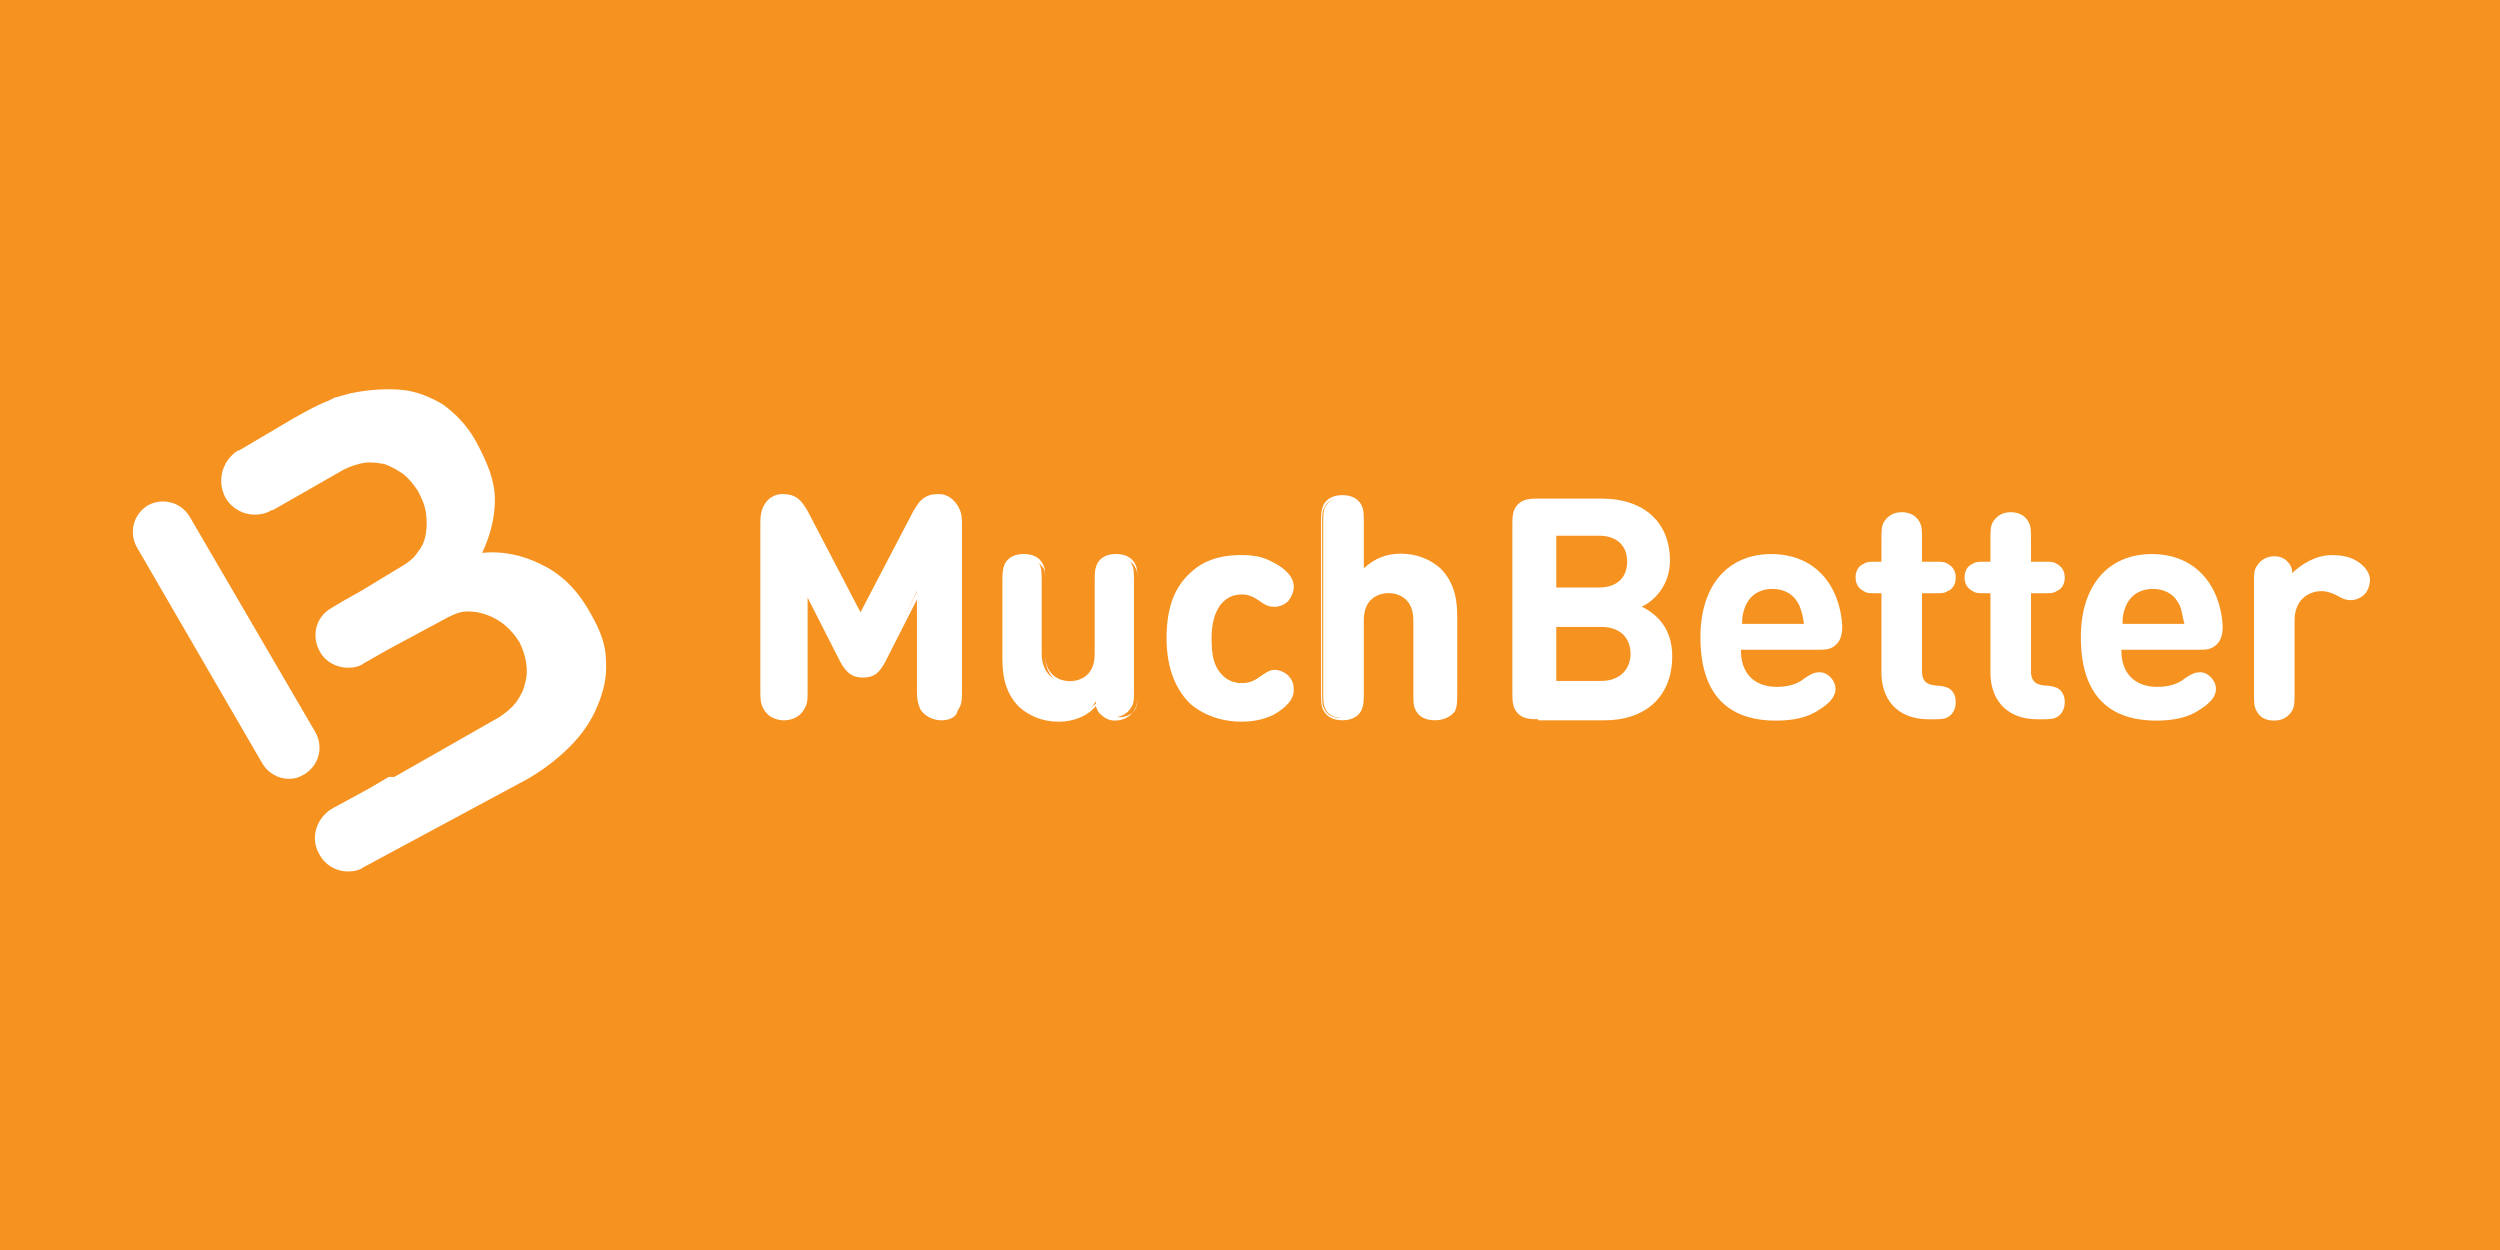 <?xml version="1.0" encoding="UTF-8" standalone="no" ?>
<!DOCTYPE svg PUBLIC "-//W3C//DTD SVG 1.1//EN" "http://www.w3.org/Graphics/SVG/1.1/DTD/svg11.dtd">
<svg xmlns="http://www.w3.org/2000/svg" xmlns:xlink="http://www.w3.org/1999/xlink" version="1.1" width="100" height="50" viewBox="0 0 100 50" xml:space="preserve">
<rect x="0" y="0" width="100" height="50" fill="#333333" stroke="none"/>
<desc>Created with Fabric.js 4.6.0</desc>
<defs>
</defs>
<g transform="matrix(1 0 0 1 50 25)" id="GcRiHGNQgztknI8Q7uaH7"  >
<g style="" vector-effect="non-scaling-stroke"   >
		<g transform="matrix(1.12 0 0 1.12 0 0)" id="FOj3QtV7YlYXLilBFnyEX"  >
<path style="stroke: none; stroke-width: 1; stroke-dasharray: none; stroke-linecap: butt; stroke-dashoffset: 0; stroke-line: miter; stroke-miterlimit: 4; fill: rgb(246,146,32); fill-rule: nonzero; opacity: 1;" vector-effect="non-scaling-stroke"  transform=" translate(-50, -30)" d="M 0 60 L 0 0 L 100 0 L 100 60 z" stroke-linecap="round" />
</g>
		<g transform="matrix(1.12 0 0 1.12 -40.95 0.61)" id="vEqcrwFD1JmqgSVjDCF2D" clip-path="url(#CLIPPATH_1286)"  >
<clipPath id="CLIPPATH_1286" >
	<rect transform="matrix(1 0 0 1 36.56 -0.55)" id="clip1_760_1012" x="-40" y="-40" rx="0" ry="0" width="80" height="80" />
</clipPath>
<path style="stroke: none; stroke-width: 1; stroke-dasharray: none; stroke-linecap: butt; stroke-dashoffset: 0; stroke-line: miter; stroke-miterlimit: 4; fill: rgb(255,255,255); fill-rule: nonzero; opacity: 1;" vector-effect="non-scaling-stroke"  transform=" translate(-13.44, -30.55)" d="M 15.668 35.499 C 15.307 35.499 14.945 35.298 14.744 34.976 L 10.241 27.217 C 9.96 26.695 10.121 26.052 10.643 25.73 C 11.166 25.449 11.809 25.609 12.131 26.132 L 16.633 33.851 C 16.915 34.373 16.754 35.016 16.231 35.338 C 16.03 35.459 15.869 35.499 15.668 35.499 Z" stroke-linecap="round" />
</g>
		<g transform="matrix(1.12 0 0 1.12 -33.45 0.21)" id="M_bQIhRCxK5PXqGyoSNU7" clip-path="url(#CLIPPATH_1287)"  >
<clipPath id="CLIPPATH_1287" >
	<rect transform="matrix(1 0 0 1 29.86 -0.18)" id="clip1_760_1012" x="-40" y="-40" rx="0" ry="0" width="80" height="80" />
</clipPath>
<path style="stroke: none; stroke-width: 1; stroke-dasharray: none; stroke-linecap: butt; stroke-dashoffset: 0; stroke-line: miter; stroke-miterlimit: 4; fill: rgb(255,255,255); fill-rule: nonzero; opacity: 1;" vector-effect="non-scaling-stroke"  transform=" translate(-20.14, -30.18)" d="M 27.005 31.278 C 27.005 30.715 26.804 30.192 26.483 29.63 C 26 28.745 25.437 28.182 24.673 27.82 C 24.03 27.499 23.307 27.338 22.583 27.418 C 22.824 26.896 22.985 26.373 23.025 25.81 C 23.106 25.006 22.824 24.283 22.342 23.398 C 22.02 22.835 21.618 22.433 21.176 22.112 C 20.694 21.831 20.211 21.63 19.648 21.589 C 19.085 21.549 18.523 21.589 17.92 21.71 C 17.719 21.75 17.518 21.831 17.317 21.871 C 17.236 21.911 17.156 21.951 17.076 21.991 C 16.714 22.112 15.789 22.634 15.467 22.835 L 13.9 23.76 L 13.859 23.76 C 13.297 24.122 13.096 24.846 13.417 25.449 C 13.658 25.851 14.06 26.052 14.462 26.052 C 14.663 26.052 14.864 26.011 15.065 25.891 L 15.106 25.891 L 17.638 24.444 C 17.88 24.323 18.121 24.243 18.362 24.202 C 18.603 24.162 18.844 24.202 19.085 24.243 C 19.327 24.323 19.528 24.444 19.769 24.604 C 19.97 24.765 20.131 24.966 20.291 25.207 C 20.412 25.449 20.533 25.69 20.573 25.971 C 20.613 26.253 20.613 26.494 20.573 26.735 C 20.533 26.976 20.452 27.177 20.291 27.378 C 20.171 27.579 19.97 27.74 19.769 27.861 L 18.241 28.785 L 17.598 29.147 L 17.196 29.388 C 16.633 29.71 16.472 30.393 16.794 30.956 C 16.995 31.318 17.397 31.519 17.799 31.519 C 18 31.519 18.201 31.479 18.362 31.358 L 19.206 30.876 L 21.377 29.71 C 21.618 29.589 21.819 29.509 22.06 29.509 C 22.302 29.509 22.543 29.549 22.744 29.63 C 22.985 29.71 23.186 29.831 23.387 29.991 C 23.588 30.152 23.749 30.353 23.91 30.594 C 24.03 30.835 24.111 31.077 24.151 31.318 C 24.191 31.559 24.191 31.841 24.111 32.082 C 24.07 32.323 23.95 32.524 23.789 32.765 C 23.628 32.966 23.427 33.127 23.186 33.288 L 19.447 35.418 L 19.246 35.418 L 18.563 35.821 L 17.236 36.544 C 16.673 36.866 16.432 37.589 16.754 38.152 C 16.955 38.554 17.357 38.795 17.799 38.795 C 18 38.795 18.201 38.755 18.362 38.635 L 24.191 35.499 C 24.754 35.177 25.276 34.775 25.719 34.333 C 26.161 33.891 26.483 33.408 26.683 32.926 C 26.925 32.363 27.045 31.841 27.005 31.278 Z" stroke-linecap="round" />
</g>
		<g transform="matrix(1.12 0 0 1.12 13.69 -0.62)" id="SY0rldpud-WuQDnNxkod2" clip-path="url(#CLIPPATH_1288)"  >
<clipPath id="CLIPPATH_1288" >
	<rect transform="matrix(1 0 0 1 -12.22 0.55)" id="clip1_760_1012" x="-40" y="-40" rx="0" ry="0" width="80" height="80" />
</clipPath>
<path style="stroke: none; stroke-width: 1; stroke-dasharray: none; stroke-linecap: butt; stroke-dashoffset: 0; stroke-line: miter; stroke-miterlimit: 4; fill: rgb(255,255,255); fill-rule: nonzero; opacity: 1;" vector-effect="non-scaling-stroke"  transform=" translate(-62.22, -29.45)" d="M 60.292 33.368 C 60.05 33.368 59.769 33.368 59.568 33.167 C 59.367 32.966 59.367 32.685 59.367 32.444 L 59.367 26.413 C 59.367 26.172 59.367 25.891 59.568 25.69 C 59.769 25.489 60.05 25.489 60.292 25.489 L 62.543 25.489 C 64.111 25.489 64.995 26.373 64.995 27.7 C 64.995 28.584 64.432 29.147 63.99 29.348 C 64.472 29.589 65.076 30.072 65.076 31.117 C 65.076 32.604 64.07 33.408 62.663 33.408 L 60.292 33.408 L 60.292 33.368 Z M 60.935 28.665 L 62.462 28.665 C 63.106 28.665 63.467 28.303 63.467 27.74 C 63.467 27.177 63.106 26.815 62.462 26.815 L 60.935 26.815 L 60.935 28.665 Z M 62.543 32.001 C 63.226 32.001 63.588 31.559 63.588 31.037 C 63.588 30.514 63.266 30.072 62.543 30.072 L 60.935 30.072 L 60.935 32.001 L 62.543 32.001 Z" stroke-linecap="round" />
</g>
		<g transform="matrix(1.12 0 0 1.12 20.85 0.49)" id="xCLoASF2FhQqbUPSjO4hE" clip-path="url(#CLIPPATH_1289)"  >
<clipPath id="CLIPPATH_1289" >
	<rect transform="matrix(1 0 0 1 -18.61 -0.43)" id="clip1_760_1012" x="-40" y="-40" rx="0" ry="0" width="80" height="80" />
</clipPath>
<path style="stroke: none; stroke-width: 1; stroke-dasharray: none; stroke-linecap: butt; stroke-dashoffset: 0; stroke-line: miter; stroke-miterlimit: 4; fill: rgb(255,255,255); fill-rule: nonzero; opacity: 1;" vector-effect="non-scaling-stroke"  transform=" translate(-68.61, -30.43)" d="M 67.528 30.916 C 67.528 31.68 67.97 32.202 68.814 32.202 C 69.176 32.202 69.538 32.122 69.819 31.881 C 70.06 31.72 70.181 31.68 70.342 31.68 C 70.623 31.68 70.905 31.961 70.905 32.283 C 70.905 32.564 70.663 32.805 70.342 33.006 C 69.94 33.288 69.417 33.408 68.774 33.408 C 67.407 33.408 66.081 32.805 66.081 30.433 C 66.081 28.544 67.085 27.459 68.613 27.459 C 70.181 27.459 71.065 28.584 71.146 30.032 C 71.146 30.273 71.106 30.514 70.945 30.675 C 70.744 30.876 70.543 30.876 70.302 30.876 L 67.528 30.876 L 67.528 30.916 Z M 69.618 29.308 C 69.457 28.946 69.136 28.705 68.653 28.705 C 68.171 28.705 67.849 28.946 67.689 29.308 C 67.608 29.509 67.568 29.67 67.568 29.951 L 69.779 29.951 C 69.739 29.67 69.699 29.509 69.618 29.308 Z" stroke-linecap="round" />
</g>
		<g transform="matrix(1.12 0 0 1.12 26.23 -0.37)" id="OZEFcfixYolR4w_iUUjw7" clip-path="url(#CLIPPATH_1290)"  >
<clipPath id="CLIPPATH_1290" >
	<rect transform="matrix(1 0 0 1 -23.42 0.33)" id="clip1_760_1012" x="-40" y="-40" rx="0" ry="0" width="80" height="80" />
</clipPath>
<path style="stroke: none; stroke-width: 1; stroke-dasharray: none; stroke-linecap: butt; stroke-dashoffset: 0; stroke-line: miter; stroke-miterlimit: 4; fill: rgb(255,255,255); fill-rule: nonzero; opacity: 1;" vector-effect="non-scaling-stroke"  transform=" translate(-73.42, -29.67)" d="M 72.553 28.866 L 72.392 28.866 C 72.111 28.866 72.03 28.866 71.91 28.785 C 71.749 28.705 71.628 28.544 71.628 28.303 C 71.628 28.102 71.709 27.901 71.91 27.82 C 72.03 27.74 72.111 27.74 72.392 27.74 L 72.553 27.74 L 72.553 26.976 C 72.553 26.614 72.553 26.494 72.633 26.333 C 72.754 26.132 72.955 25.971 73.276 25.971 C 73.558 25.971 73.799 26.092 73.92 26.333 C 74 26.494 74 26.614 74 26.976 L 74 27.74 L 74.442 27.74 C 74.724 27.74 74.804 27.74 74.925 27.82 C 75.085 27.901 75.206 28.062 75.206 28.303 C 75.206 28.504 75.126 28.705 74.925 28.785 C 74.804 28.866 74.724 28.866 74.442 28.866 L 74 28.866 L 74 31.64 C 74 31.921 74.081 32.122 74.483 32.162 C 74.683 32.162 74.804 32.202 74.925 32.243 C 75.085 32.323 75.206 32.484 75.206 32.765 C 75.206 33.006 75.085 33.207 74.925 33.288 C 74.804 33.368 74.603 33.368 74.322 33.368 L 74.241 33.368 C 73.035 33.368 72.553 32.564 72.553 31.72 L 72.553 28.866 Z" stroke-linecap="round" />
</g>
		<g transform="matrix(1.12 0 0 1.12 30.59 -0.37)" id="WZjN9Hc1yzs61okf5ehyU" clip-path="url(#CLIPPATH_1291)"  >
<clipPath id="CLIPPATH_1291" >
	<rect transform="matrix(1 0 0 1 -27.32 0.33)" id="clip1_760_1012" x="-40" y="-40" rx="0" ry="0" width="80" height="80" />
</clipPath>
<path style="stroke: none; stroke-width: 1; stroke-dasharray: none; stroke-linecap: butt; stroke-dashoffset: 0; stroke-line: miter; stroke-miterlimit: 4; fill: rgb(255,255,255); fill-rule: nonzero; opacity: 1;" vector-effect="non-scaling-stroke"  transform=" translate(-77.32, -29.67)" d="M 76.452 28.866 L 76.291 28.866 C 76.01 28.866 75.93 28.866 75.809 28.785 C 75.648 28.705 75.528 28.544 75.528 28.303 C 75.528 28.102 75.608 27.901 75.809 27.82 C 75.93 27.74 76.01 27.74 76.291 27.74 L 76.452 27.74 L 76.452 26.976 C 76.452 26.614 76.452 26.494 76.533 26.333 C 76.653 26.132 76.854 25.971 77.176 25.971 C 77.457 25.971 77.699 26.092 77.819 26.333 C 77.9 26.494 77.9 26.614 77.9 26.976 L 77.9 27.74 L 78.342 27.74 C 78.623 27.74 78.704 27.74 78.824 27.82 C 78.985 27.901 79.106 28.062 79.106 28.303 C 79.106 28.504 79.025 28.705 78.824 28.785 C 78.704 28.866 78.623 28.866 78.342 28.866 L 77.9 28.866 L 77.9 31.64 C 77.9 31.921 77.98 32.122 78.382 32.162 C 78.583 32.162 78.704 32.202 78.824 32.243 C 78.985 32.323 79.106 32.484 79.106 32.765 C 79.106 33.006 78.985 33.207 78.824 33.288 C 78.704 33.368 78.503 33.368 78.221 33.368 L 78.141 33.368 C 76.935 33.368 76.452 32.564 76.452 31.72 L 76.452 28.866 Z" stroke-linecap="round" />
</g>
		<g transform="matrix(1.12 0 0 1.12 36.07 0.49)" id="76mwknc_4eknQqZROxt9n" clip-path="url(#CLIPPATH_1292)"  >
<clipPath id="CLIPPATH_1292" >
	<rect transform="matrix(1 0 0 1 -32.2 -0.43)" id="clip1_760_1012" x="-40" y="-40" rx="0" ry="0" width="80" height="80" />
</clipPath>
<path style="stroke: none; stroke-width: 1; stroke-dasharray: none; stroke-linecap: butt; stroke-dashoffset: 0; stroke-line: miter; stroke-miterlimit: 4; fill: rgb(255,255,255); fill-rule: nonzero; opacity: 1;" vector-effect="non-scaling-stroke"  transform=" translate(-82.2, -30.43)" d="M 81.116 30.916 C 81.116 31.68 81.558 32.202 82.402 32.202 C 82.764 32.202 83.126 32.122 83.407 31.881 C 83.648 31.72 83.769 31.68 83.93 31.68 C 84.211 31.68 84.493 31.961 84.493 32.283 C 84.493 32.564 84.251 32.805 83.93 33.006 C 83.528 33.288 83.005 33.408 82.362 33.408 C 80.995 33.408 79.668 32.805 79.668 30.433 C 79.668 28.544 80.674 27.459 82.201 27.459 C 83.769 27.459 84.653 28.584 84.734 30.032 C 84.734 30.273 84.694 30.514 84.533 30.675 C 84.332 30.876 84.131 30.876 83.89 30.876 L 81.116 30.876 L 81.116 30.916 Z M 83.206 29.308 C 83.045 28.946 82.724 28.705 82.241 28.705 C 81.759 28.705 81.437 28.946 81.276 29.308 C 81.196 29.509 81.156 29.67 81.156 29.951 L 83.367 29.951 C 83.287 29.67 83.287 29.509 83.206 29.308 Z" stroke-linecap="round" />
</g>
		<g transform="matrix(1.12 0 0 1.12 42.48 0.51)" id="WtQ7ea0rY4RTPB4zOSknr" clip-path="url(#CLIPPATH_1293)"  >
<clipPath id="CLIPPATH_1293" >
	<rect transform="matrix(1 0 0 1 -37.93 -0.45)" id="clip1_760_1012" x="-40" y="-40" rx="0" ry="0" width="80" height="80" />
</clipPath>
<path style="stroke: none; stroke-width: 1; stroke-dasharray: none; stroke-linecap: butt; stroke-dashoffset: 0; stroke-line: miter; stroke-miterlimit: 4; fill: rgb(255,255,255); fill-rule: nonzero; opacity: 1;" vector-effect="non-scaling-stroke"  transform=" translate(-87.93, -30.45)" d="M 88.633 27.499 C 89.076 27.499 89.357 27.579 89.638 27.78 C 89.839 27.941 90 28.142 90 28.383 C 90 28.584 89.92 28.785 89.799 28.906 C 89.678 29.026 89.478 29.107 89.317 29.107 C 89.156 29.107 89.035 29.067 88.834 28.946 C 88.674 28.866 88.472 28.785 88.272 28.785 C 87.789 28.785 87.307 29.107 87.307 29.831 L 87.307 32.403 C 87.307 32.765 87.307 32.886 87.226 33.047 C 87.106 33.248 86.905 33.408 86.583 33.408 C 86.261 33.408 86.06 33.288 85.94 33.047 C 85.859 32.886 85.859 32.765 85.859 32.403 L 85.859 28.504 C 85.859 28.142 85.859 28.021 85.98 27.861 C 86.101 27.66 86.342 27.539 86.583 27.539 C 86.784 27.539 86.945 27.619 87.025 27.7 C 87.146 27.82 87.226 27.941 87.226 28.142 C 87.548 27.82 88.07 27.499 88.633 27.499 Z" stroke-linecap="round" />
</g>
		<g transform="matrix(1.12 0 0 1.12 -15.53 -0.66)" id="Sdw4MnWdiDCJsoMA7q5SC" clip-path="url(#CLIPPATH_1294)"  >
<clipPath id="CLIPPATH_1294" >
	<rect transform="matrix(1 0 0 1 13.87 0.59)" id="clip1_760_1012" x="-40" y="-40" rx="0" ry="0" width="80" height="80" />
</clipPath>
<path style="stroke: none; stroke-width: 1; stroke-dasharray: none; stroke-linecap: butt; stroke-dashoffset: 0; stroke-line: miter; stroke-miterlimit: 4; fill: rgb(255,255,255); fill-rule: nonzero; opacity: 1;" vector-effect="non-scaling-stroke"  transform=" translate(-36.13, -29.41)" d="M 35.447 31.278 L 34.161 28.745 L 34.161 32.283 C 34.161 32.645 34.161 32.765 34.04 32.966 C 33.92 33.167 33.678 33.328 33.357 33.328 C 33.035 33.328 32.794 33.167 32.673 32.966 C 32.593 32.765 32.553 32.645 32.553 32.283 L 32.553 26.373 C 32.553 26.052 32.593 25.81 32.794 25.65 C 32.915 25.529 33.116 25.449 33.317 25.449 C 33.518 25.449 33.638 25.489 33.759 25.569 C 33.92 25.65 34.04 25.851 34.161 26.052 L 36.131 29.79 L 38.101 26.052 C 38.181 25.851 38.342 25.69 38.503 25.569 C 38.623 25.489 38.784 25.449 38.945 25.449 C 39.146 25.449 39.307 25.529 39.467 25.65 C 39.668 25.851 39.709 26.052 39.709 26.373 L 39.709 32.323 C 39.709 32.685 39.709 32.805 39.588 33.006 C 39.467 33.207 39.226 33.368 38.905 33.368 C 38.583 33.368 38.342 33.207 38.221 33.006 C 38.141 32.805 38.101 32.685 38.101 32.323 L 38.101 28.785 L 36.935 31.278 C 36.734 31.64 36.573 31.8 36.211 31.8 C 35.849 31.8 35.648 31.68 35.447 31.278 Z" stroke-linecap="round" />
</g>
		<g transform="matrix(1.12 0 0 1.12 -15.58 -0.71)" id="doSSVUg5i-oc51GykGiye" clip-path="url(#CLIPPATH_1295)"  >
<clipPath id="CLIPPATH_1295" >
	<rect transform="matrix(1 0 0 1 13.91 0.63)" id="clip1_760_1012" x="-40" y="-40" rx="0" ry="0" width="80" height="80" />
</clipPath>
<path style="stroke: none; stroke-width: 1; stroke-dasharray: none; stroke-linecap: butt; stroke-dashoffset: 0; stroke-line: miter; stroke-miterlimit: 4; fill: rgb(255,255,255); fill-rule: nonzero; opacity: 1;" vector-effect="non-scaling-stroke"  transform=" translate(-36.09, -29.37)" d="M 38.985 33.408 C 38.663 33.408 38.382 33.248 38.261 33.006 C 38.141 32.805 38.141 32.685 38.141 32.323 L 38.141 29.026 L 36.975 31.318 C 36.774 31.68 36.613 31.881 36.171 31.881 C 35.769 31.881 35.568 31.68 35.367 31.318 L 34.201 29.026 L 34.201 32.323 C 34.201 32.685 34.201 32.805 34.081 33.006 C 33.96 33.248 33.678 33.408 33.357 33.408 C 33.035 33.408 32.754 33.248 32.633 33.006 C 32.513 32.805 32.513 32.645 32.513 32.323 L 32.513 26.373 C 32.513 26.052 32.553 25.81 32.754 25.569 C 32.915 25.408 33.075 25.328 33.317 25.328 C 33.518 25.328 33.678 25.368 33.799 25.449 C 34 25.569 34.121 25.81 34.201 25.931 L 36.09 29.549 L 37.98 25.931 C 38.06 25.81 38.181 25.569 38.382 25.449 C 38.503 25.368 38.663 25.328 38.864 25.328 C 39.106 25.328 39.266 25.408 39.427 25.569 C 39.628 25.77 39.668 26.011 39.668 26.373 L 39.668 32.323 C 39.668 32.685 39.668 32.805 39.548 33.006 C 39.588 33.248 39.307 33.408 38.985 33.408 Z M 38.261 28.504 L 38.261 32.323 C 38.261 32.685 38.261 32.805 38.342 32.966 C 38.462 33.167 38.704 33.288 38.945 33.288 C 39.226 33.288 39.427 33.167 39.548 32.966 C 39.628 32.805 39.628 32.685 39.628 32.323 L 39.628 26.373 C 39.628 26.052 39.588 25.851 39.427 25.69 C 39.307 25.569 39.146 25.489 38.945 25.489 C 38.784 25.489 38.663 25.529 38.503 25.609 C 38.382 25.69 38.261 25.851 38.141 26.052 L 36.131 29.871 L 34.121 26.052 C 34 25.851 33.88 25.69 33.759 25.609 C 33.638 25.529 33.518 25.489 33.317 25.489 C 33.116 25.489 32.955 25.569 32.834 25.69 C 32.673 25.851 32.633 26.092 32.633 26.373 L 32.633 32.323 C 32.633 32.685 32.633 32.805 32.714 32.966 C 32.834 33.167 33.075 33.288 33.317 33.288 C 33.598 33.288 33.799 33.167 33.92 32.966 C 34.121 32.805 34.121 32.685 34.121 32.323 L 34.121 28.504 L 35.528 31.238 C 35.729 31.64 35.889 31.76 36.211 31.76 C 36.533 31.76 36.694 31.64 36.895 31.238 L 38.261 28.504 Z" stroke-linecap="round" />
</g>
		<g transform="matrix(1.12 0 0 1.12 -7.25 0.49)" id="sS0ywrz4yqjsB0ySCJp9b" clip-path="url(#CLIPPATH_1296)"  >
<clipPath id="CLIPPATH_1296" >
	<rect transform="matrix(1 0 0 1 6.47 -0.43)" id="clip1_760_1012" x="-40" y="-40" rx="0" ry="0" width="80" height="80" />
</clipPath>
<path style="stroke: none; stroke-width: 1; stroke-dasharray: none; stroke-linecap: butt; stroke-dashoffset: 0; stroke-line: miter; stroke-miterlimit: 4; fill: rgb(255,255,255); fill-rule: nonzero; opacity: 1;" vector-effect="non-scaling-stroke"  transform=" translate(-43.53, -30.43)" d="M 43.166 33.368 C 42.603 33.368 42.121 33.167 41.799 32.846 C 41.317 32.363 41.196 31.841 41.196 31.197 L 41.196 28.464 C 41.196 28.102 41.196 27.981 41.276 27.82 C 41.397 27.619 41.598 27.499 41.88 27.499 C 42.161 27.499 42.402 27.619 42.483 27.82 C 42.563 27.981 42.563 28.102 42.563 28.464 L 42.563 30.996 C 42.563 31.76 43.045 32.042 43.528 32.042 C 43.97 32.042 44.492 31.8 44.492 30.996 L 44.492 28.464 C 44.492 28.102 44.492 27.981 44.573 27.82 C 44.694 27.619 44.895 27.499 45.176 27.499 C 45.457 27.499 45.699 27.619 45.779 27.82 C 45.859 27.981 45.859 28.102 45.859 28.464 L 45.859 32.323 C 45.859 32.685 45.859 32.805 45.739 32.966 C 45.618 33.167 45.377 33.288 45.136 33.288 C 44.935 33.288 44.774 33.207 44.694 33.127 C 44.573 33.006 44.533 32.886 44.492 32.725 C 44.251 33.167 43.688 33.368 43.166 33.368 Z" stroke-linecap="round" />
</g>
		<g transform="matrix(1.12 0 0 1.12 -7.2 0.51)" id="hnDNXDo0jcM65-wFhBBZS" clip-path="url(#CLIPPATH_1297)"  >
<clipPath id="CLIPPATH_1297" >
	<rect transform="matrix(1 0 0 1 6.43 -0.45)" id="clip1_760_1012" x="-40" y="-40" rx="0" ry="0" width="80" height="80" />
</clipPath>
<path style="stroke: none; stroke-width: 1; stroke-dasharray: none; stroke-linecap: butt; stroke-dashoffset: 0; stroke-line: miter; stroke-miterlimit: 4; fill: rgb(255,255,255); fill-rule: nonzero; opacity: 1;" vector-effect="non-scaling-stroke"  transform=" translate(-43.57, -30.45)" d="M 43.166 33.449 C 42.603 33.449 42.121 33.248 41.759 32.926 C 41.357 32.524 41.156 32.001 41.156 31.238 L 41.156 28.504 C 41.156 28.142 41.156 28.021 41.236 27.82 C 41.357 27.579 41.598 27.459 41.92 27.459 C 42.241 27.459 42.483 27.579 42.603 27.82 C 42.684 27.981 42.684 28.142 42.684 28.504 L 42.684 31.037 C 42.684 31.921 43.367 32.001 43.568 32.001 C 43.769 32.001 44.452 31.921 44.452 31.037 L 44.452 28.504 C 44.452 28.142 44.452 28.021 44.533 27.82 C 44.653 27.579 44.895 27.459 45.216 27.459 C 45.538 27.459 45.779 27.579 45.9 27.82 C 45.98 27.981 45.98 28.142 45.98 28.504 L 45.98 32.363 C 45.98 32.725 45.98 32.846 45.859 33.047 C 45.739 33.248 45.498 33.408 45.176 33.408 C 44.975 33.408 44.814 33.328 44.694 33.207 C 44.573 33.127 44.533 33.006 44.492 32.886 C 44.211 33.248 43.688 33.449 43.166 33.449 Z M 41.96 27.579 C 41.678 27.579 41.477 27.7 41.397 27.901 C 41.317 28.021 41.317 28.182 41.317 28.504 L 41.317 31.238 C 41.317 31.961 41.477 32.444 41.88 32.805 C 42.201 33.127 42.643 33.288 43.206 33.288 C 43.729 33.288 44.251 33.087 44.613 32.685 L 44.694 32.604 L 44.734 32.725 C 44.774 32.926 44.814 33.006 44.935 33.127 C 45.055 33.207 45.176 33.288 45.337 33.288 C 45.578 33.288 45.819 33.167 45.9 33.006 C 45.98 32.846 45.98 32.765 45.98 32.403 L 45.98 28.544 C 45.98 28.182 45.98 28.062 45.9 27.941 C 45.819 27.74 45.578 27.619 45.337 27.619 C 45.096 27.619 44.854 27.74 44.774 27.941 C 44.694 28.062 44.694 28.223 44.694 28.544 L 44.694 31.077 C 44.694 31.881 44.171 32.162 43.688 32.162 C 43.206 32.162 42.684 31.881 42.684 31.077 L 42.684 28.544 C 42.684 28.182 42.684 28.062 42.603 27.941 C 42.402 27.7 42.201 27.579 41.96 27.579 Z" stroke-linecap="round" />
</g>
		<g transform="matrix(1.12 0 0 1.12 -0.74 0.52)" id="T5vA5laU7hLJ6y6Y5O4bK" clip-path="url(#CLIPPATH_1298)"  >
<clipPath id="CLIPPATH_1298" >
	<rect transform="matrix(1 0 0 1 0.66 -0.47)" id="clip1_760_1012" x="-40" y="-40" rx="0" ry="0" width="80" height="80" />
</clipPath>
<path style="stroke: none; stroke-width: 1; stroke-dasharray: none; stroke-linecap: butt; stroke-dashoffset: 0; stroke-line: miter; stroke-miterlimit: 4; fill: rgb(255,255,255); fill-rule: nonzero; opacity: 1;" vector-effect="non-scaling-stroke"  transform=" translate(-49.34, -30.47)" d="M 50.844 27.78 C 51.166 27.941 51.528 28.223 51.528 28.584 C 51.528 28.785 51.447 28.906 51.327 29.067 C 51.246 29.187 51.045 29.268 50.885 29.268 C 50.724 29.268 50.603 29.227 50.402 29.067 C 50.161 28.906 50 28.826 49.719 28.826 C 49.397 28.826 49.116 28.946 48.915 29.187 C 48.714 29.469 48.593 29.831 48.593 30.433 C 48.593 31.037 48.673 31.439 48.915 31.72 C 49.116 31.961 49.397 32.082 49.719 32.082 C 50 32.082 50.161 32.001 50.402 31.84 C 50.603 31.68 50.724 31.64 50.885 31.64 C 51.045 31.64 51.206 31.72 51.327 31.84 C 51.447 31.961 51.528 32.122 51.528 32.323 C 51.528 32.685 51.166 32.966 50.844 33.127 C 50.523 33.328 50.161 33.408 49.719 33.408 C 48.593 33.408 47.146 32.805 47.146 30.474 C 47.146 28.142 48.553 27.539 49.719 27.539 C 50.161 27.499 50.483 27.579 50.844 27.78 Z" stroke-linecap="round" />
</g>
		<g transform="matrix(1.12 0 0 1.12 -0.79 0.53)" id="zNgetH3VKUcTp8yhlZGza" clip-path="url(#CLIPPATH_1299)"  >
<clipPath id="CLIPPATH_1299" >
	<rect transform="matrix(1 0 0 1 0.7 -0.47)" id="clip1_760_1012" x="-40" y="-40" rx="0" ry="0" width="80" height="80" />
</clipPath>
<path style="stroke: none; stroke-width: 1; stroke-dasharray: none; stroke-linecap: butt; stroke-dashoffset: 0; stroke-line: miter; stroke-miterlimit: 4; fill: rgb(255,255,255); fill-rule: nonzero; opacity: 1;" vector-effect="non-scaling-stroke"  transform=" translate(-49.3, -30.47)" d="M 49.678 33.449 C 49.196 33.449 48.513 33.328 47.91 32.846 C 47.347 32.323 47.025 31.519 47.025 30.474 C 47.025 29.388 47.307 28.625 47.91 28.102 C 48.472 27.579 49.196 27.499 49.678 27.499 C 50.121 27.499 50.483 27.579 50.844 27.78 C 51.166 27.941 51.568 28.223 51.568 28.625 C 51.568 28.826 51.487 28.986 51.367 29.147 C 51.246 29.268 51.045 29.348 50.885 29.348 C 50.724 29.348 50.563 29.308 50.362 29.147 C 50.121 28.986 49.96 28.906 49.719 28.906 C 49.397 28.906 49.156 29.026 48.955 29.268 C 48.754 29.549 48.633 29.911 48.633 30.474 C 48.633 31.077 48.714 31.439 48.955 31.72 C 49.156 31.961 49.397 32.082 49.719 32.082 C 49.96 32.082 50.161 32.001 50.362 31.84 C 50.563 31.72 50.684 31.599 50.885 31.599 C 51.045 31.599 51.246 31.68 51.367 31.8 C 51.528 31.961 51.568 32.122 51.568 32.323 C 51.568 32.645 51.327 32.926 50.844 33.207 C 50.483 33.368 50.161 33.449 49.678 33.449 Z M 49.719 27.579 C 48.955 27.579 47.226 27.861 47.226 30.433 C 47.226 33.047 48.955 33.328 49.719 33.328 C 50.161 33.328 50.483 33.248 50.804 33.047 C 51.246 32.805 51.447 32.564 51.447 32.283 C 51.447 32.122 51.367 32.001 51.246 31.84 C 51.166 31.76 51.005 31.68 50.844 31.68 C 50.684 31.68 50.563 31.72 50.402 31.881 C 50.161 32.082 49.96 32.122 49.678 32.122 C 49.317 32.122 49.035 32.001 48.834 31.72 C 48.593 31.439 48.513 31.037 48.513 30.433 C 48.513 29.831 48.633 29.428 48.834 29.147 C 49.035 28.906 49.317 28.745 49.678 28.745 C 50 28.745 50.161 28.826 50.402 28.986 C 50.603 29.107 50.724 29.187 50.844 29.187 C 51.005 29.187 51.126 29.107 51.246 29.026 C 51.367 28.906 51.447 28.745 51.447 28.584 C 51.447 28.223 51.045 27.941 50.804 27.82 C 50.483 27.66 50.161 27.579 49.719 27.579 Z" stroke-linecap="round" />
</g>
		<g transform="matrix(1.12 0 0 1.12 5.58 -0.69)" id="4XrBPJPRKWOp0pTMZvWk_" clip-path="url(#CLIPPATH_1300)"  >
<clipPath id="CLIPPATH_1300" >
	<rect transform="matrix(1 0 0 1 -4.99 0.61)" id="clip1_760_1012" x="-40" y="-40" rx="0" ry="0" width="80" height="80" />
</clipPath>
<path style="stroke: none; stroke-width: 1; stroke-dasharray: none; stroke-linecap: butt; stroke-dashoffset: 0; stroke-line: miter; stroke-miterlimit: 4; fill: rgb(255,255,255); fill-rule: nonzero; opacity: 1;" vector-effect="non-scaling-stroke"  transform=" translate(-54.98, -29.39)" d="M 57.196 33.006 C 57.075 33.207 56.874 33.328 56.593 33.328 C 56.312 33.328 56.07 33.207 55.99 33.006 C 55.91 32.846 55.91 32.725 55.91 32.363 L 55.91 29.831 C 55.91 29.067 55.427 28.785 54.945 28.785 C 54.462 28.785 53.98 29.026 53.98 29.831 L 53.98 32.363 C 53.98 32.725 53.98 32.846 53.9 33.006 C 53.779 33.207 53.578 33.328 53.297 33.328 C 53.015 33.328 52.774 33.207 52.694 33.006 C 52.613 32.846 52.613 32.725 52.613 32.363 L 52.613 26.413 C 52.613 26.052 52.613 25.931 52.694 25.77 C 52.814 25.569 53.015 25.449 53.297 25.449 C 53.578 25.449 53.819 25.569 53.9 25.77 C 53.98 25.931 53.98 26.052 53.98 26.413 L 53.98 28.102 C 54.342 27.74 54.744 27.499 55.387 27.499 C 55.95 27.499 56.432 27.7 56.754 28.021 C 57.236 28.504 57.357 29.026 57.357 29.67 L 57.357 32.403 C 57.317 32.725 57.276 32.846 57.196 33.006 Z" stroke-linecap="round" />
</g>
		<g transform="matrix(1.12 0 0 1.12 5.56 -0.69)" id="3VBujJqzeF5U2-NCZVlZR" clip-path="url(#CLIPPATH_1301)"  >
<clipPath id="CLIPPATH_1301" >
	<rect transform="matrix(1 0 0 1 -4.96 0.61)" id="clip1_760_1012" x="-40" y="-40" rx="0" ry="0" width="80" height="80" />
</clipPath>
<path style="stroke: none; stroke-width: 1; stroke-dasharray: none; stroke-linecap: butt; stroke-dashoffset: 0; stroke-line: miter; stroke-miterlimit: 4; fill: rgb(255,255,255); fill-rule: nonzero; opacity: 1;" vector-effect="non-scaling-stroke"  transform=" translate(-54.96, -29.39)" d="M 56.593 33.408 C 56.272 33.408 56.03 33.288 55.91 33.047 C 55.829 32.886 55.829 32.725 55.829 32.363 L 55.829 29.831 C 55.829 28.946 55.146 28.866 54.945 28.866 C 54.744 28.866 54.06 28.946 54.06 29.831 L 54.06 32.363 C 54.06 32.725 54.06 32.846 53.98 33.047 C 53.859 33.288 53.618 33.408 53.297 33.408 C 52.975 33.408 52.734 33.288 52.613 33.047 C 52.533 32.886 52.533 32.725 52.533 32.363 L 52.533 26.413 C 52.533 26.052 52.533 25.931 52.613 25.73 C 52.734 25.489 52.975 25.368 53.297 25.368 C 53.618 25.368 53.859 25.489 53.98 25.73 C 54.06 25.891 54.06 26.052 54.06 26.413 L 54.06 27.981 C 54.462 27.619 54.864 27.459 55.387 27.459 C 55.95 27.459 56.432 27.66 56.794 27.981 C 57.196 28.383 57.397 28.906 57.397 29.67 L 57.397 32.403 C 57.397 32.765 57.397 32.886 57.317 33.087 C 57.156 33.288 56.915 33.408 56.593 33.408 Z M 54.945 28.745 C 55.427 28.745 55.95 29.026 55.95 29.831 L 55.95 32.363 C 55.95 32.725 55.95 32.846 56.03 32.966 C 56.111 33.167 56.352 33.288 56.593 33.288 C 56.834 33.288 57.075 33.167 57.156 32.966 C 57.236 32.846 57.236 32.685 57.236 32.363 L 57.236 29.63 C 57.236 28.906 57.075 28.424 56.673 28.062 C 56.352 27.74 55.91 27.579 55.347 27.579 C 54.784 27.579 54.382 27.74 53.98 28.142 L 53.859 28.263 L 53.859 26.413 C 53.859 26.052 53.859 25.931 53.779 25.81 C 53.699 25.609 53.457 25.489 53.216 25.489 C 52.935 25.489 52.734 25.609 52.653 25.81 C 52.573 25.931 52.573 26.092 52.573 26.413 L 52.573 32.403 C 52.573 32.765 52.573 32.886 52.653 33.006 C 52.734 33.207 52.975 33.328 53.216 33.328 C 53.457 33.328 53.699 33.207 53.779 33.006 C 53.859 32.886 53.859 32.725 53.859 32.403 L 53.859 29.871 C 53.9 29.026 54.422 28.745 54.945 28.745 Z" stroke-linecap="round" />
</g>
</g>
</g>
</svg>